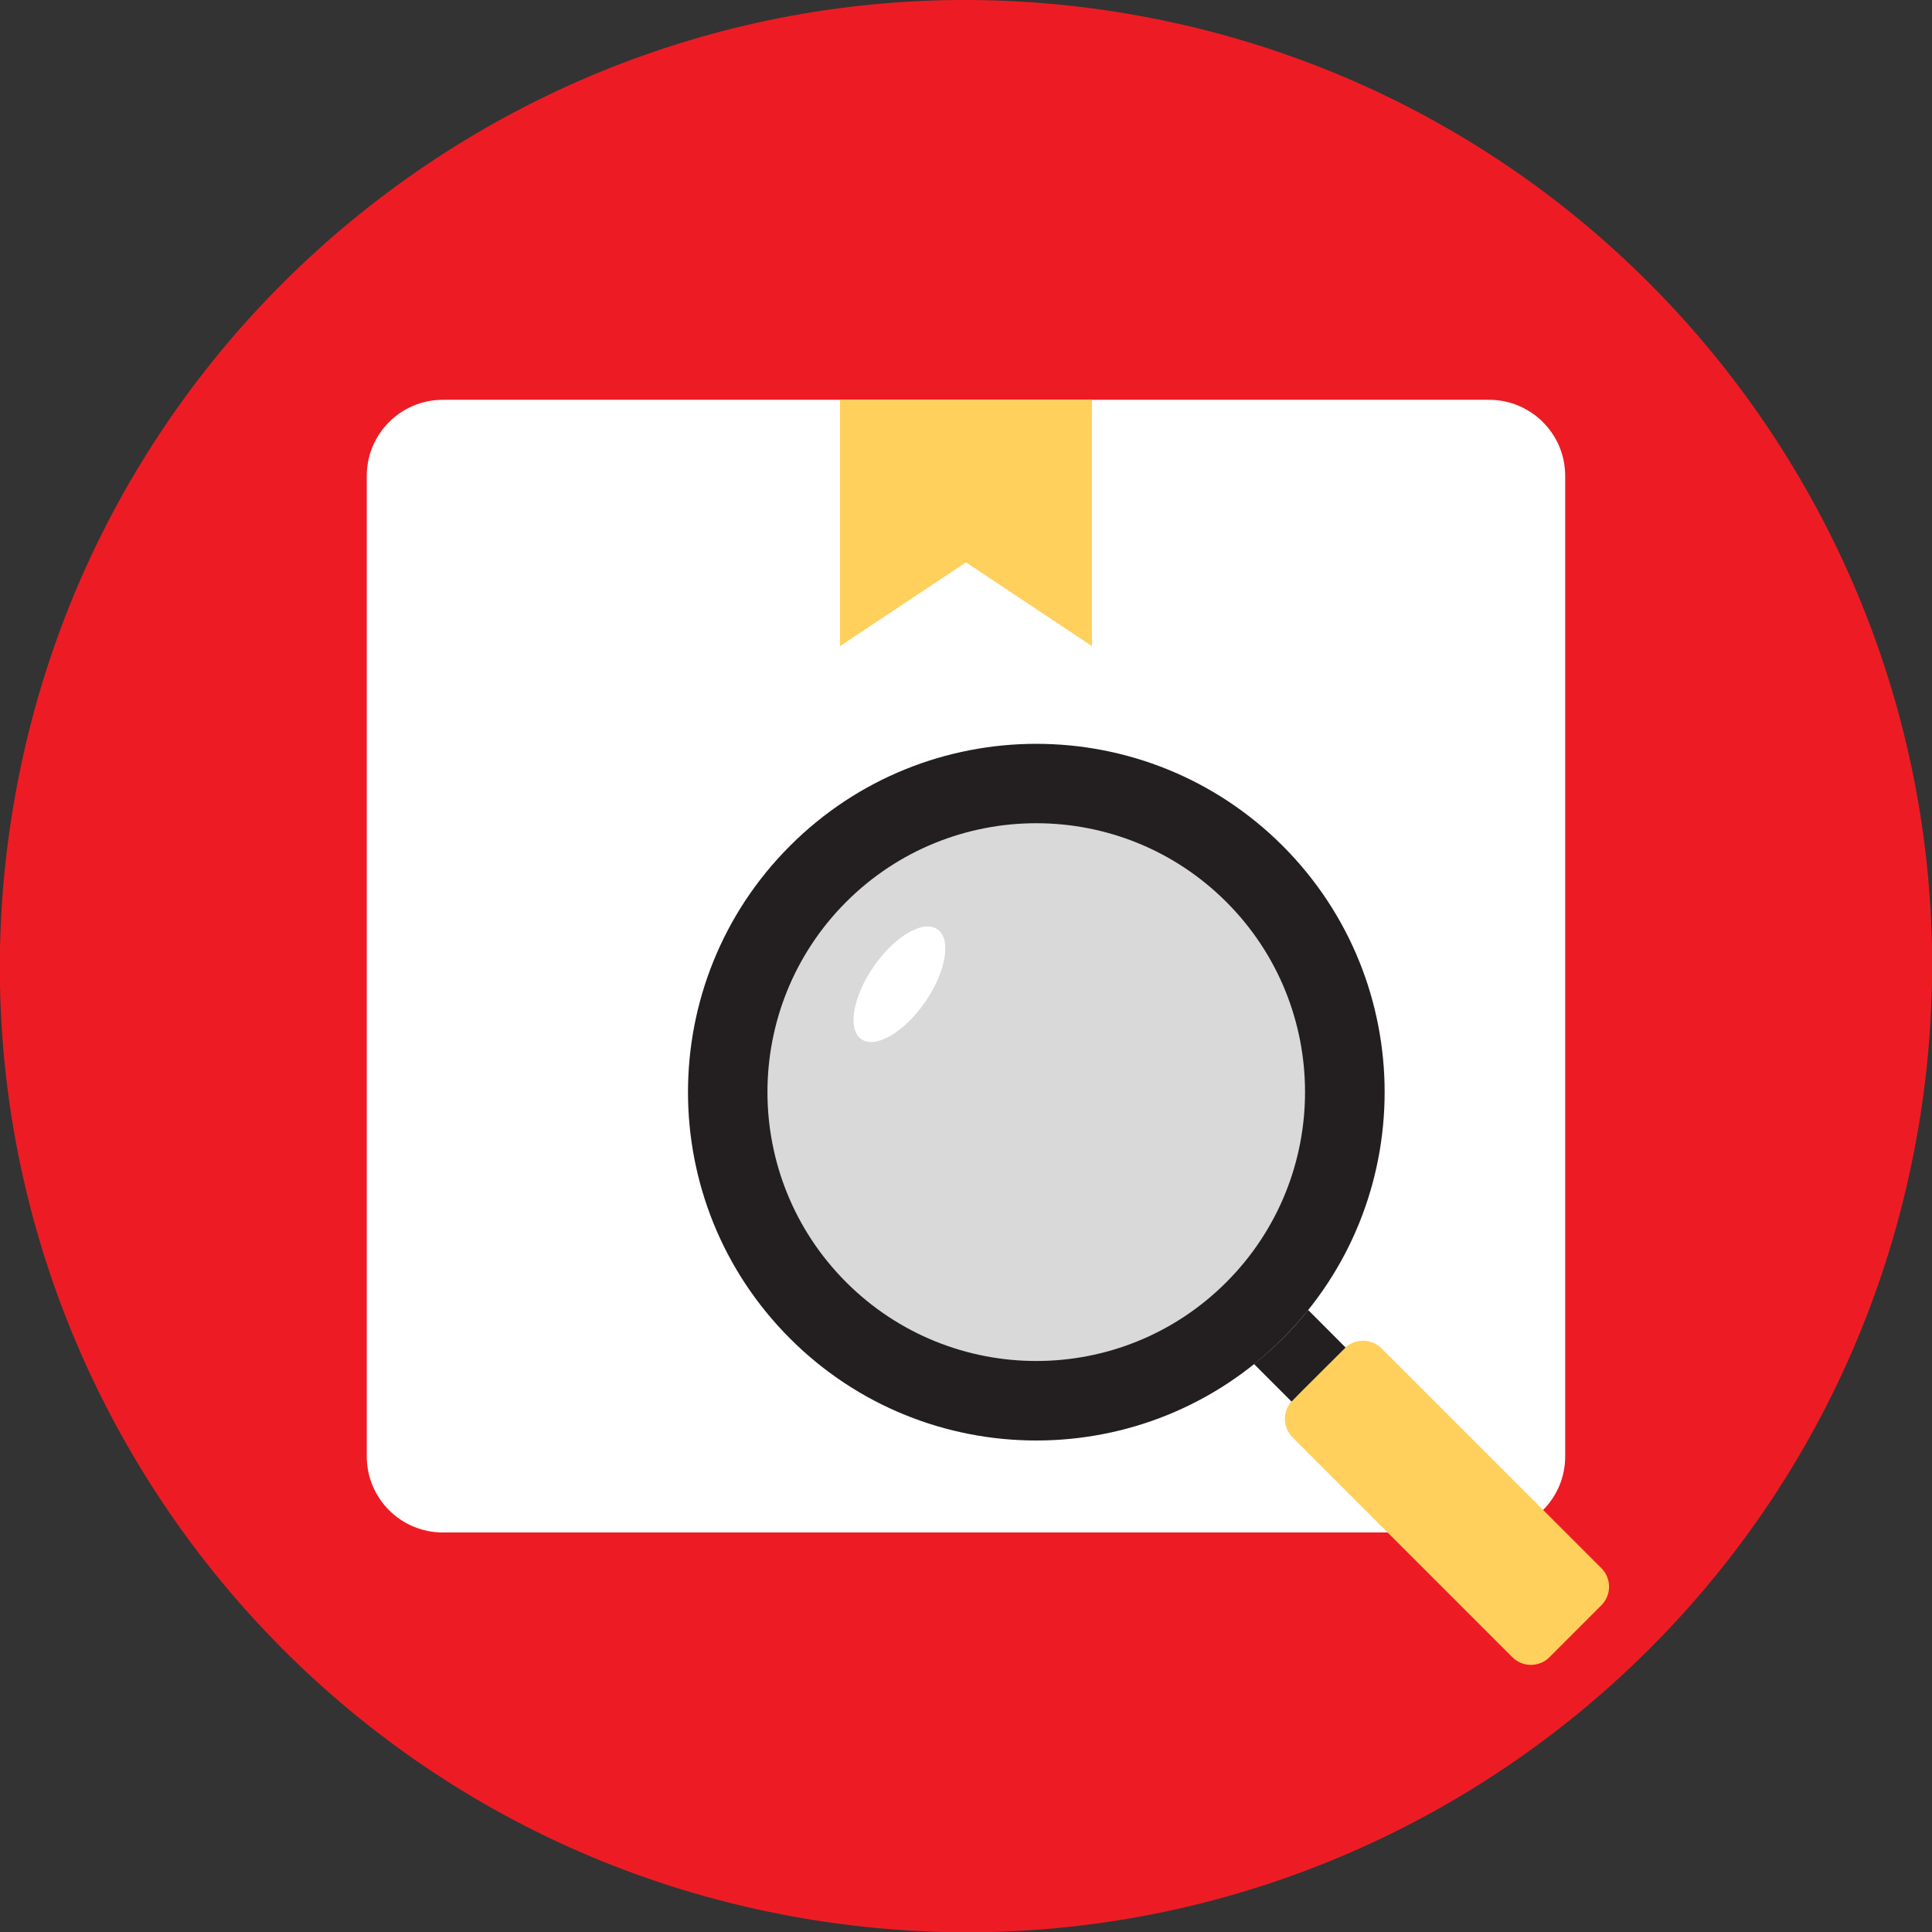 <svg width="50" height="50" viewBox="0 0 50 50" fill="none" xmlns="http://www.w3.org/2000/svg">
<rect x="0" y="0" width="50" height="50" fill="#333333" stroke="none"/>
<path d="M49.689 28.932C51.859 15.296 42.563 2.484 28.928 0.314C15.292 -1.855 2.48 7.44 0.31 21.076C-1.859 34.711 7.436 47.524 21.072 49.693C34.707 51.863 47.52 42.567 49.689 28.932Z" fill="#ED1C24"/>
<path d="M38.538 10.347H11.46C10.373 10.347 9.492 11.229 9.492 12.316V37.691C9.492 38.778 10.373 39.66 11.46 39.66H38.538C39.626 39.66 40.507 38.778 40.507 37.691V12.316C40.507 11.229 39.626 10.347 38.538 10.347Z" fill="white"/>
<path d="M21.738 10.347V16.722L24.999 14.554L28.261 16.722V10.347H21.738Z" fill="#FFD05B"/>
<path d="M33.195 21.89C36.714 25.41 36.714 31.12 33.195 34.64C29.675 38.16 23.964 38.16 20.445 34.64C16.925 31.12 16.925 25.41 20.445 21.89C23.964 18.37 29.675 18.37 33.195 21.89Z" fill="#231F20"/>
<path d="M31.738 23.343C34.453 26.058 34.453 30.464 31.738 33.183C29.023 35.902 24.617 35.902 21.898 33.183C19.183 30.464 19.183 26.062 21.898 23.343C24.613 20.628 29.019 20.624 31.738 23.343Z" fill="#D9D9D9"/>
<path d="M34.794 34.897L33.452 36.239C33.186 36.505 33.186 36.935 33.452 37.2L39.139 42.888C39.404 43.153 39.835 43.153 40.1 42.888L41.443 41.545C41.708 41.28 41.708 40.849 41.443 40.584L35.755 34.897C35.49 34.631 35.06 34.631 34.794 34.897Z" fill="#FFD05B"/>
<path d="M23.941 25.933C23.398 26.718 22.66 27.148 22.292 26.894C21.925 26.64 22.07 25.796 22.613 25.011C23.156 24.226 23.894 23.796 24.261 24.05C24.628 24.304 24.484 25.148 23.941 25.933Z" fill="white"/>
<path d="M34.824 34.874C34.824 34.874 33.429 36.261 33.425 36.273L32.453 35.3C32.976 34.886 33.445 34.417 33.855 33.902L34.824 34.874Z" fill="#231F20"/>
</svg>
